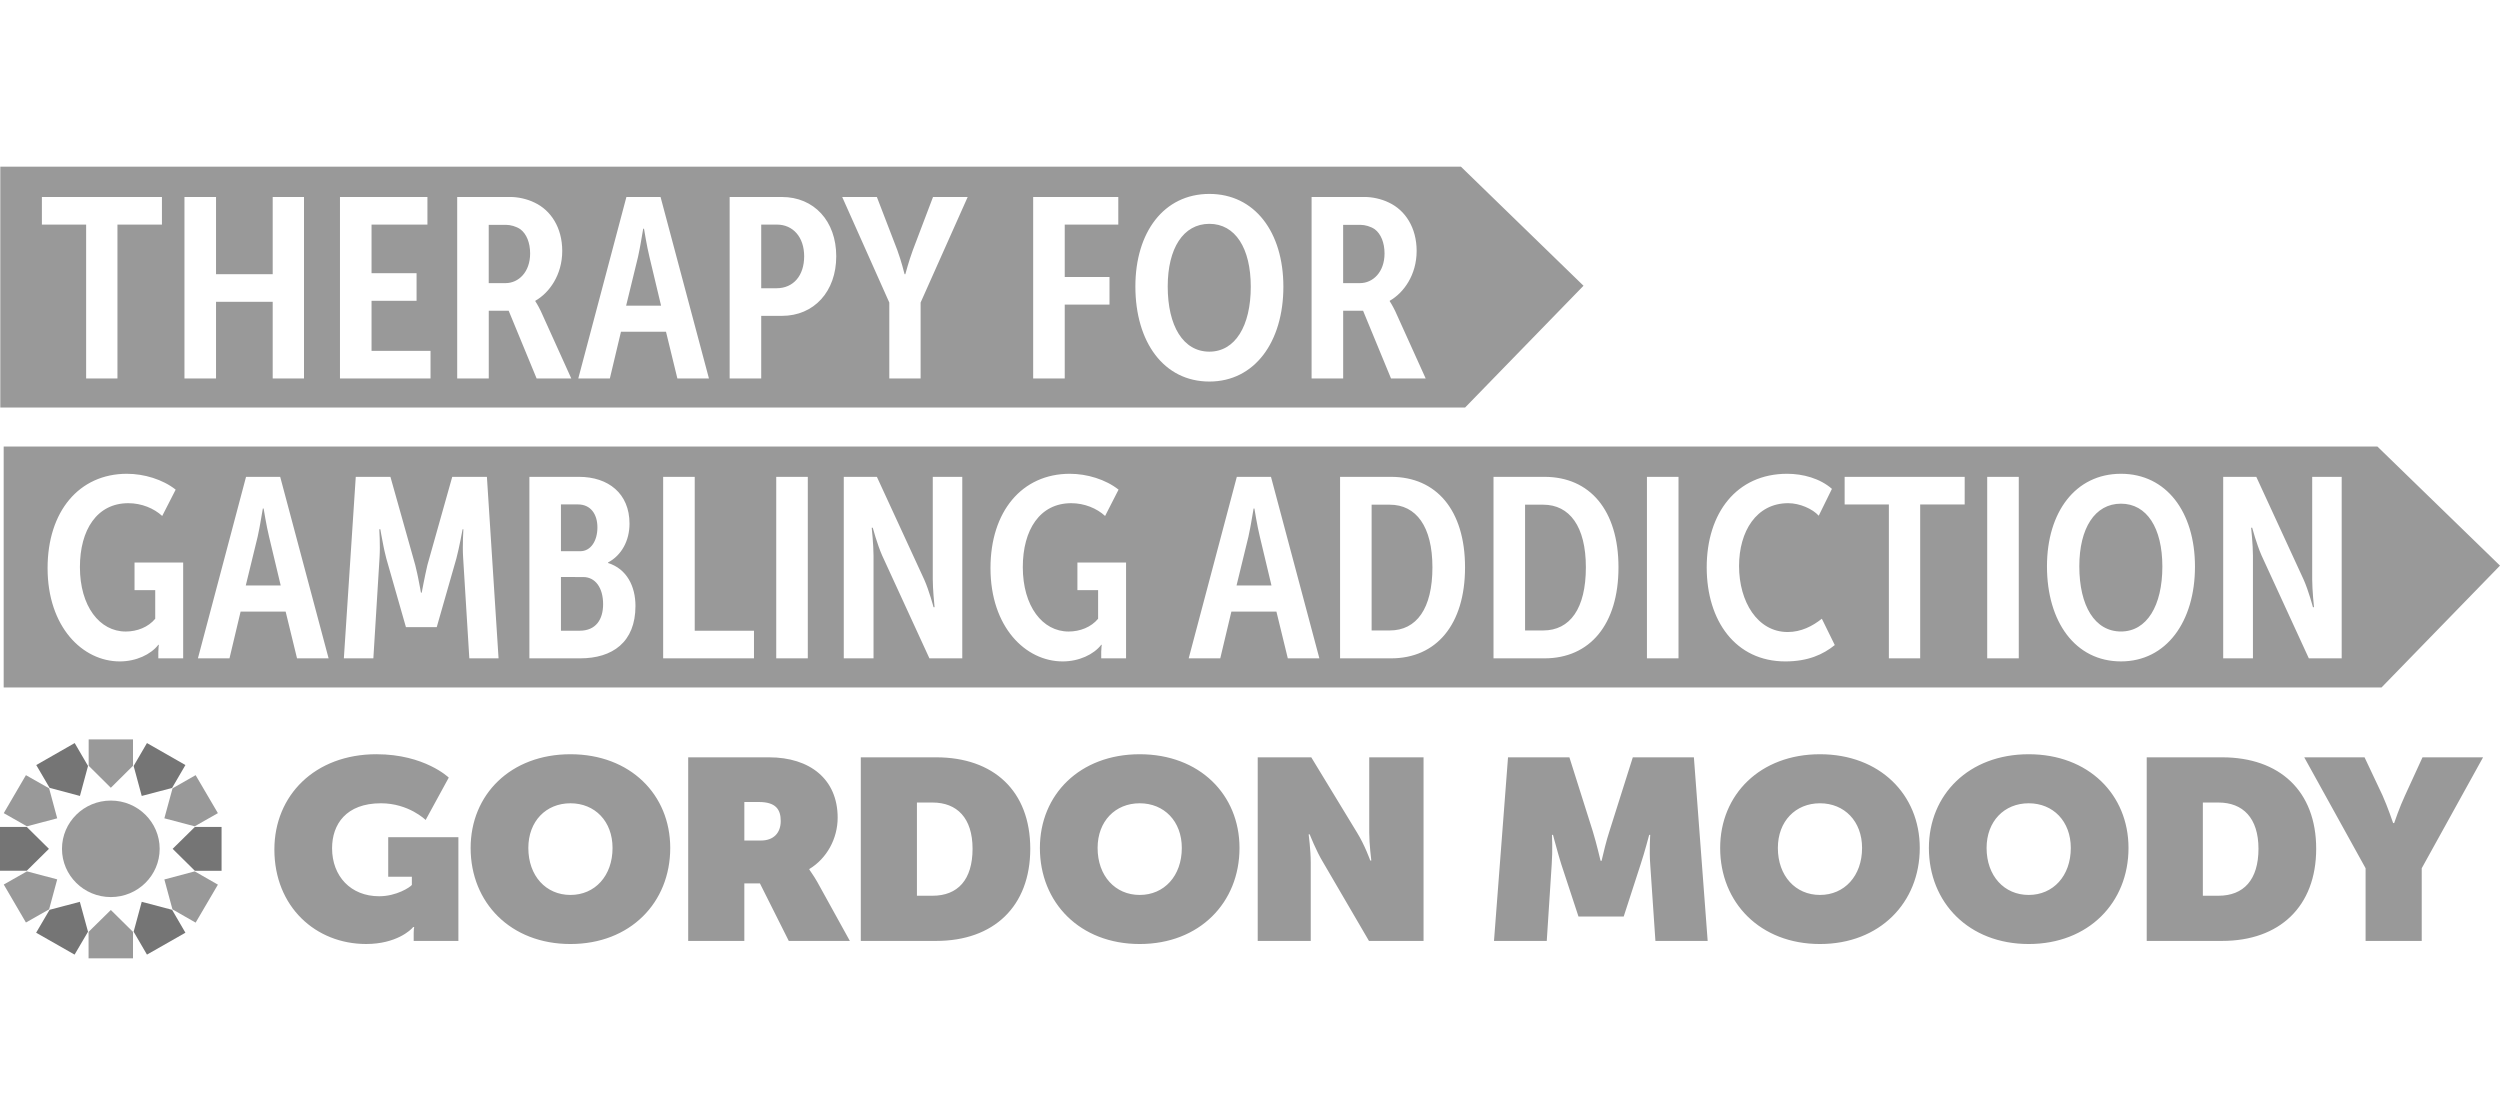 <svg height="80" viewBox="0 0 180 80" width="180" xmlns="http://www.w3.org/2000/svg"><g fill="none" fill-rule="evenodd"><path d="m0 0h180v80h-180z"/><g transform="translate(0 12)"><g fill="#999"><path d="m27.109 42.305c3.462 0 5.202 1.682 5.202 1.682l-1.665 3.051s-1.216-1.202-3.219-1.202c-2.507 0-3.518 1.516-3.518 3.236 0 2.016 1.347 3.458 3.387 3.458 1.254 0 2.227-.647 2.358-.814v-.592h-1.703v-2.847h5.053v7.469h-3.219v-.573c0-.203.019-.388.038-.425h-.075c-.168.222-1.235 1.22-3.387 1.22-3.63 0-6.606-2.681-6.606-6.804 0-3.883 2.901-6.86 7.354-6.86zm13.962 0c4.304 0 7.186 2.903 7.186 6.749 0 3.938-2.882 6.915-7.186 6.915-4.304 0-7.186-2.977-7.186-6.915 0-3.846 2.882-6.749 7.186-6.749zm40.987 0c4.304 0 7.186 2.903 7.186 6.749 0 3.938-2.882 6.915-7.186 6.915-4.304 0-7.186-2.977-7.186-6.915 0-3.846 2.882-6.749 7.186-6.749zm48.979 0c4.304 0 7.186 2.903 7.186 6.749 0 3.938-2.882 6.915-7.186 6.915s-7.186-2.977-7.186-6.915c0-3.846 2.882-6.749 7.186-6.749zm15.029 0c4.304 0 7.186 2.903 7.186 6.749 0 3.938-2.882 6.915-7.186 6.915-4.304 0-7.186-2.977-7.186-6.915 0-3.846 2.882-6.749 7.186-6.749zm-90.696.222c2.938 0 4.941 1.571 4.941 4.345 0 1.516-.786 2.94-2.04 3.698v.037c.037.074.299.407.58.906l2.339 4.234h-4.398l-2.077-4.141h-1.123v4.141h-4.042v-13.219zm12.034 0c4.136 0 6.775 2.422 6.775 6.582 0 4.16-2.639 6.637-6.775 6.637h-5.427v-13.219zm27.007 0 3.294 5.417c.561.906.954 2.016.954 2.016h.075s-.15-1.183-.15-2.016v-5.417h3.911v13.219h-3.93l-3.312-5.676c-.487-.795-.955-1.997-.955-1.997h-.075s.15 1.165.15 1.997v5.676h-3.818v-13.219zm18.585 0 1.684 5.325c.262.85.561 2.126.561 2.126h.075s.003-.016.01-.045l.028-.125c.086-.376.305-1.294.523-1.956l1.684-5.325h4.398l.992 13.219h-3.762l-.374-5.509c-.075-.999 0-2.127 0-2.127h-.075s-.337 1.294-.618 2.127l-1.216 3.753h-3.256l-1.235-3.753c-.044-.139-.089-.29-.135-.446l-.092-.316c-.196-.689-.372-1.364-.372-1.364h-.075s.056 1.128-.019 2.127l-.356 5.509h-3.799l1.01-13.219zm46.994 0c4.136 0 6.775 2.422 6.775 6.582 0 4.16-2.639 6.637-6.775 6.637h-5.427v-13.219zm10.257 0 1.291 2.736c.374.832.767 1.997.767 1.997h.075s.393-1.165.786-1.997l1.254-2.736h4.36l-4.416 7.987v5.232h-4.042v-5.232l-4.417-7.987zm-103.105 3.254h-1.123v6.712h1.123c1.815 0 2.882-1.146 2.882-3.383 0-2.219-1.123-3.328-2.882-3.328zm92.586 0h-1.123v6.712h1.123c1.815 0 2.882-1.146 2.882-3.383 0-2.219-1.123-3.328-2.882-3.328zm-118.657.055c-1.759 0-3.031 1.294-3.031 3.217 0 2.015 1.272 3.383 3.031 3.383 1.759 0 3.032-1.368 3.032-3.383 0-1.923-1.272-3.217-3.032-3.217zm40.987 0c-1.759 0-3.031 1.294-3.031 3.217 0 2.015 1.272 3.383 3.031 3.383 1.759 0 3.032-1.368 3.032-3.383 0-1.923-1.272-3.217-3.032-3.217zm48.979 0c-1.759 0-3.031 1.294-3.031 3.217 0 2.015 1.272 3.383 3.031 3.383s3.032-1.368 3.032-3.383c0-1.923-1.273-3.217-3.032-3.217zm15.029 0c-1.759 0-3.032 1.294-3.032 3.217 0 2.015 1.272 3.383 3.032 3.383 1.759 0 3.031-1.368 3.031-3.383 0-1.923-1.273-3.217-3.031-3.217zm-91.426-.092h-1.048v2.773h1.198c.898 0 1.422-.536 1.422-1.405 0-.832-.355-1.368-1.572-1.368z"/><path d="m7.98 45.641c1.942 0 3.516 1.556 3.516 3.474 0 1.919-1.574 3.474-3.516 3.474-1.942 0-3.517-1.555-3.517-3.474 0-1.919 1.575-3.474 3.517-3.474"/><path d="m7.98 44.719 1.596-1.584v-1.898h-3.192v1.898z"/></g><path d="m5.755 45.308.583-2.159-.96-1.649-2.768 1.583.961 1.642z" fill="#757575"/><g transform="translate(0 43.81)"><path d="m4.119 3.108-.583-2.159-1.669-.948-1.596 2.735 1.669.948z" fill="#999"/><path d="m3.523 5.306-1.596-1.577h-1.927v3.154h1.927z" fill="#757575"/></g><path d="m4.119 51.314-2.179-.576-1.669.948 1.596 2.735 1.669-.949z" fill="#999"/><path d="m5.748 52.93-2.179.576-.967 1.649 2.768 1.577.967-1.649z" fill="#757575"/><path d="m7.98 53.519-1.603 1.577v1.904h3.199v-1.904z" fill="#999"/><path d="m10.205 52.93-.583 2.153.96 1.649 2.768-1.577-.96-1.649z" fill="#757575"/><path d="m11.834 51.321.583 2.152 1.669.956 1.603-2.735-1.669-.955z" fill="#999"/><path d="m12.43 49.116 1.602 1.583h1.921v-3.16h-1.921z" fill="#757575"/><path d="m11.834 46.918 2.185.576 1.669-.948-1.603-2.735-1.662.948z" fill="#999"/><path d="m10.205 45.308 2.185-.576.96-1.649-2.768-1.583-.96 1.649z" fill="#757575"/><path d="m171.173 20.151 8.827 8.573-8.528 8.771h-171.207v-17.344zm-18.463 1.961c-3.278 0-5.328 2.761-5.328 6.663 0 4.012 2.05 6.846 5.328 6.846 3.26 0 5.328-2.853 5.328-6.828 0-3.939-2.068-6.681-5.328-6.681zm-24.033 0c-3.651 0-5.794 2.835-5.794 6.737 0 3.865 2.086 6.773 5.663 6.773 1.621 0 2.72-.497 3.558-1.178l-.931-1.896c-.671.534-1.491.957-2.459.957-2.18 0-3.502-2.19-3.502-4.748 0-2.503 1.248-4.528 3.539-4.528.82 0 1.751.405 2.198.902l.95-1.933c-.857-.754-2.087-1.086-3.223-1.086zm-119.532 0c-3.465 0-5.719 2.724-5.719 6.792 0 4.233 2.515 6.718 5.198 6.718 1.173 0 2.235-.497 2.775-1.196h.038s-.038.276-.038.497v.479h1.789v-6.902h-3.502v1.988h1.49v2.062c-.503.607-1.304.92-2.124.92-1.882 0-3.298-1.822-3.298-4.638 0-2.687 1.23-4.602 3.484-4.602.95 0 1.844.368 2.441.92l.969-1.896c-.931-.736-2.273-1.141-3.502-1.141zm67.889 0c-3.465 0-5.719 2.724-5.719 6.792 0 4.233 2.515 6.718 5.198 6.718 1.173 0 2.235-.497 2.775-1.196h.038s-.038.276-.038.497v.479h1.788v-6.902h-3.502v1.988h1.49v2.062c-.503.607-1.304.92-2.124.92-1.882 0-3.298-1.822-3.298-4.638 0-2.687 1.23-4.602 3.484-4.602.95 0 1.844.368 2.441.92l.969-1.896c-.931-.736-2.273-1.141-3.502-1.141zm-18.872.221h-2.273v13.068h2.273zm4.974 0h-2.384v13.068h2.142v-7.399c0-.773-.13-2.006-.13-2.006h.074s.317 1.178.671 1.987l3.409 7.418h2.366v-13.068h-2.124v7.38c0 .682.101 1.722.125 1.958l.005.048h-.074s-.317-1.196-.671-1.988zm-21.443 0h-3.577v13.068h3.651c2.329 0 3.987-1.159 3.987-3.773 0-1.399-.615-2.669-1.975-3.092v-.037c.969-.515 1.546-1.564 1.546-2.798 0-2.171-1.528-3.368-3.633-3.368zm49.818 0h-2.46l-3.465 13.068h2.273l.801-3.368h3.242l.82 3.368h2.273zm49.947 0h-8.644v1.988h3.185v11.08h2.254v-11.08h3.204zm-41.303 0h-3.67v13.068h3.67c3.26 0 5.328-2.429 5.328-6.552s-2.068-6.516-5.328-6.516zm-79.981 0h-2.459l-3.465 13.068h2.273l.801-3.368h3.242l.82 3.368h2.273zm7.937 0h-2.496l-.857 13.068h2.124l.447-7.27c.056-.865-.019-2.025-.019-2.025h.075s.099.597.226 1.219l.065.31c.045.205.091.401.137.569l1.415 4.951h2.217l1.416-4.951c.205-.773.447-2.098.447-2.098h.056s-.075 1.16-.019 2.025l.447 7.27h2.105l-.839-13.068h-2.496l-1.788 6.35c-.186.791-.41 1.987-.41 1.987h-.056s-.086-.501-.202-1.069l-.066-.314c-.046-.21-.094-.419-.142-.605zm83.092 0h-3.67v13.068h3.67c3.26 0 5.328-2.429 5.328-6.552s-2.068-6.516-5.328-6.516zm9.65 0h-2.273v13.068h2.273zm-70.832 0h-2.273v13.068h6.539v-1.987h-4.266zm95.331 0h-2.273v13.068h2.273zm17.102 0h-2.384v13.068h2.142v-7.399c0-.773-.13-2.006-.13-2.006h.074s.317 1.178.671 1.987l3.409 7.418h2.366v-13.068h-2.124v7.38c0 .773.13 2.006.13 2.006h-.075s-.317-1.196-.671-1.988zm-9.744 1.932c1.863 0 2.98 1.748 2.98 4.528 0 2.816-1.117 4.675-2.98 4.675-1.882 0-2.999-1.841-2.999-4.693 0-2.743 1.118-4.51 2.999-4.51zm-110.72 5.282c.875 0 1.434.773 1.434 1.951 0 1.086-.503 1.914-1.695 1.914h-1.341v-3.866zm69.119-5.209c1.9 0 3.074 1.564 3.074 4.509 0 2.963-1.136 4.546-3.074 4.546h-1.304v-9.055zm-11.048 0c1.9 0 3.074 1.564 3.074 4.509 0 2.963-1.136 4.546-3.074 4.546h-1.304v-9.055zm-9.744.276s.205 1.27.391 2.024l.838 3.516h-2.515l.857-3.516c.039-.177.081-.384.121-.595l.059-.318c.106-.58.192-1.111.192-1.111zm-71.336 0s.205 1.27.391 2.024l.839 3.516h-2.515l.857-3.516c.039-.177.081-.384.121-.595l.059-.318c.106-.58.192-1.111.192-1.111zm22.636-.295c.894 0 1.397.681 1.397 1.656s-.484 1.712-1.229 1.712h-1.397v-3.368z" fill="#999"/><path d="m105.186 0 8.827 8.574-8.528 8.77h-105.463v-17.344zm-18.111 1.962c-3.279 0-5.328 2.761-5.328 6.662 0 4.012 2.049 6.847 5.328 6.847 3.26 0 5.328-2.853 5.328-6.828 0-3.939-2.068-6.681-5.328-6.681zm-75.415.221h-8.644v1.988h3.186v11.08h2.254v-11.08h3.204zm3.894 0h-2.273v13.068h2.273v-5.521h4.08v5.521h2.254v-13.068h-2.254v5.559h-4.08zm15.221 0h-6.297v13.068h6.52v-1.988h-4.247v-3.607h3.242v-1.988h-3.242v-3.497h4.024zm5.98 0h-3.837v13.068h2.273v-4.877h1.434l2.012 4.877h2.496l-2.198-4.859c-.224-.46-.391-.7-.391-.7v-.037c1.006-.571 1.937-1.859 1.937-3.589 0-1.675-.82-2.927-1.993-3.479-.559-.276-1.23-.405-1.733-.405zm10.805 0h-2.459l-3.465 13.068h2.273l.801-3.368h3.241l.82 3.368h2.273zm8.738 0h-3.763v13.068h2.273v-4.509h1.49c2.31 0 3.912-1.748 3.912-4.289 0-2.54-1.602-4.27-3.912-4.27zm6.837 0h-2.496l3.391 7.601v5.466h2.254v-5.466l3.39-7.601h-2.496l-1.453 3.828c-.298.81-.54 1.73-.54 1.73h-.056s-.224-.92-.521-1.73zm17.382 0h-6.129v13.068h2.273v-5.319h3.223v-1.988h-3.223v-3.773h3.856zm17.755 0h-3.837v13.068h2.273v-4.877h1.434l2.012 4.877h2.496l-2.198-4.859c-.224-.46-.391-.7-.391-.7v-.037c1.006-.571 1.937-1.859 1.937-3.589 0-1.675-.82-2.927-1.993-3.479-.559-.276-1.23-.405-1.733-.405zm-11.197 1.933c1.863 0 2.981 1.748 2.981 4.528 0 2.816-1.118 4.675-2.981 4.675-1.882 0-2.999-1.841-2.999-4.694 0-2.742 1.118-4.509 2.999-4.509zm-40.707.35s.205 1.27.391 2.025l.838 3.515h-2.515l.857-3.515c.039-.178.081-.384.121-.595l.059-.318c.106-.58.192-1.111.192-1.111zm9.576-.295c1.136 0 1.956.883 1.956 2.282 0 1.38-.764 2.301-1.993 2.301h-1.099v-4.583zm-19.506.018c.317 0 .726.111 1.024.313.447.331.708.975.708 1.748 0 1.344-.838 2.135-1.77 2.135h-1.211v-4.196zm61.517 0c.317 0 .726.111 1.024.313.447.331.708.975.708 1.748 0 1.344-.838 2.135-1.77 2.135h-1.211v-4.196z" fill="#999"/></g></g></svg>